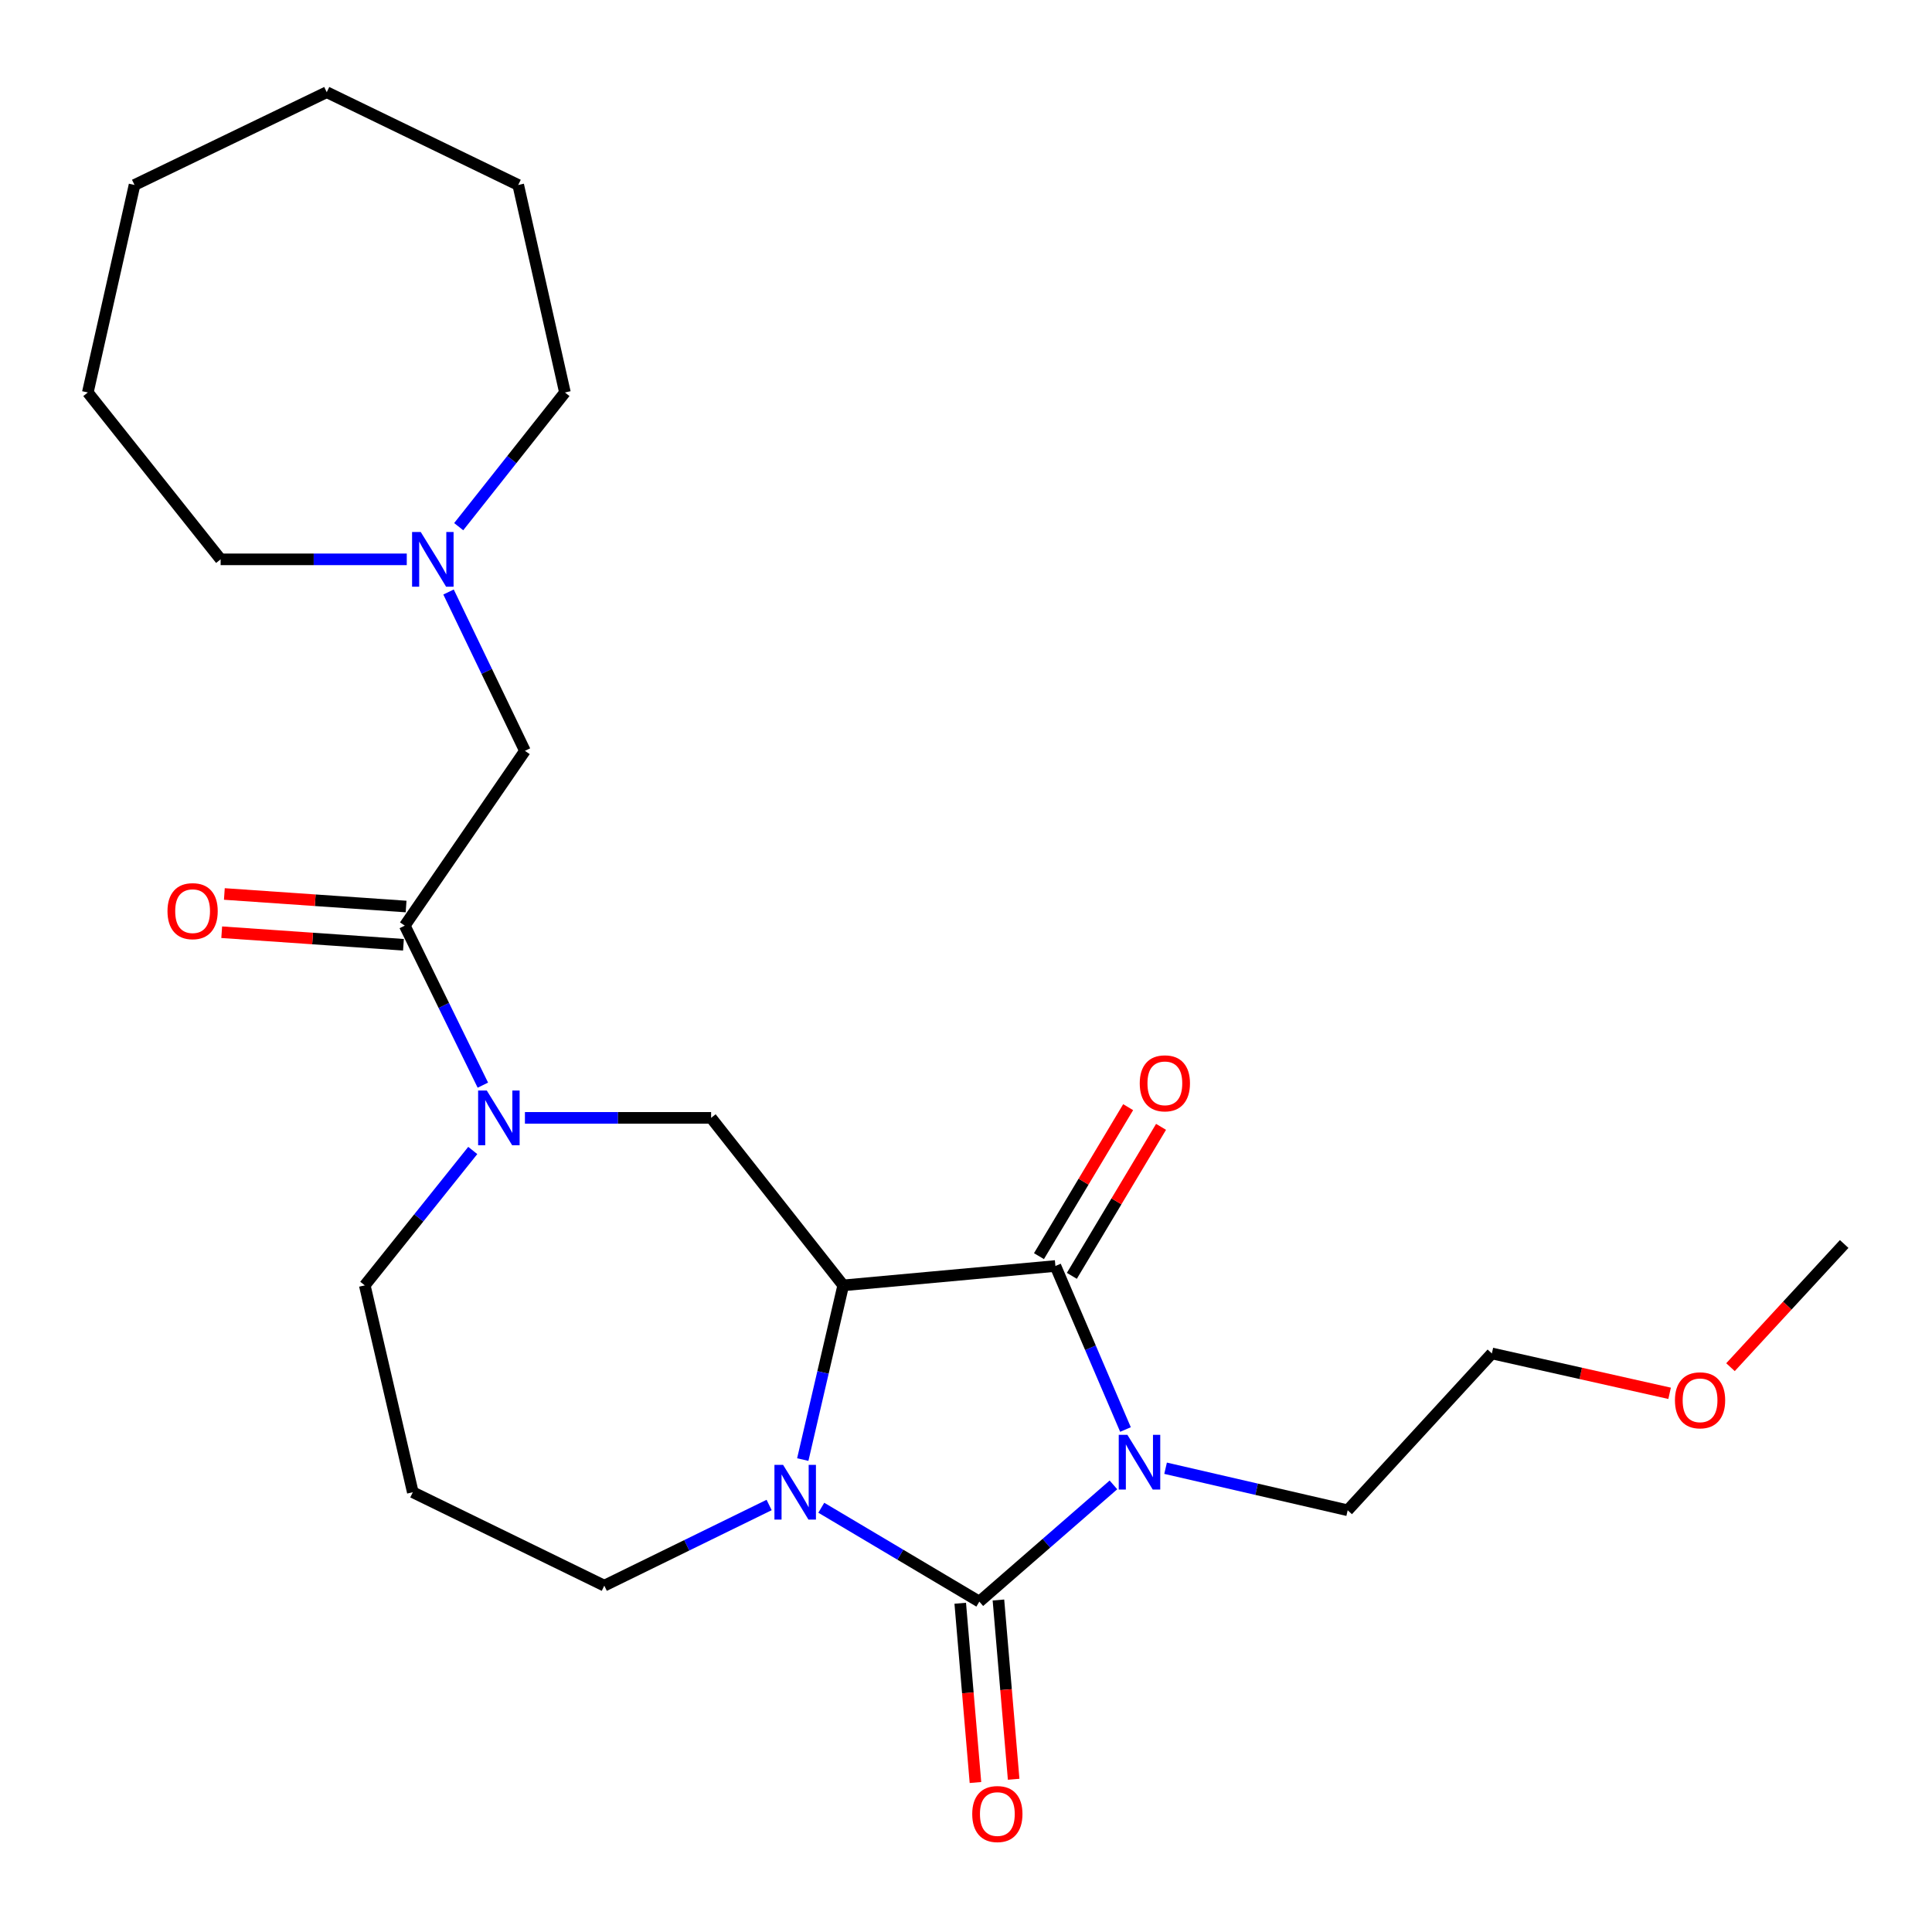 <?xml version='1.0' encoding='iso-8859-1'?>
<svg version='1.1' baseProfile='full'
              xmlns='http://www.w3.org/2000/svg'
                      xmlns:rdkit='http://www.rdkit.org/xml'
                      xmlns:xlink='http://www.w3.org/1999/xlink'
                  xml:space='preserve'
width='1000px' height='1000px' viewBox='0 0 1000 1000'>
<!-- END OF HEADER -->
<rect style='opacity:1.0;fill:#FFFFFF;stroke:none' width='1000' height='1000' x='0' y='0'> </rect>
<path class='bond-0' d='M 576.312,768.578 L 541.607,798.789' style='fill:none;fill-rule:evenodd;stroke:#0000FF;stroke-width:6px;stroke-linecap:butt;stroke-linejoin:miter;stroke-opacity:1' />
<path class='bond-0' d='M 541.607,798.789 L 506.901,829' style='fill:none;fill-rule:evenodd;stroke:#000000;stroke-width:6px;stroke-linecap:butt;stroke-linejoin:miter;stroke-opacity:1' />
<path class='bond-3' d='M 582.548,739.915 L 564.413,697.595' style='fill:none;fill-rule:evenodd;stroke:#0000FF;stroke-width:6px;stroke-linecap:butt;stroke-linejoin:miter;stroke-opacity:1' />
<path class='bond-3' d='M 564.413,697.595 L 546.278,655.275' style='fill:none;fill-rule:evenodd;stroke:#000000;stroke-width:6px;stroke-linecap:butt;stroke-linejoin:miter;stroke-opacity:1' />
<path class='bond-12' d='M 603.305,759.956 L 650.431,770.837' style='fill:none;fill-rule:evenodd;stroke:#0000FF;stroke-width:6px;stroke-linecap:butt;stroke-linejoin:miter;stroke-opacity:1' />
<path class='bond-12' d='M 650.431,770.837 L 697.558,781.718' style='fill:none;fill-rule:evenodd;stroke:#000000;stroke-width:6px;stroke-linecap:butt;stroke-linejoin:miter;stroke-opacity:1' />
<path class='bond-2' d='M 506.901,829 L 466.001,804.703' style='fill:none;fill-rule:evenodd;stroke:#000000;stroke-width:6px;stroke-linecap:butt;stroke-linejoin:miter;stroke-opacity:1' />
<path class='bond-2' d='M 466.001,804.703 L 425.1,780.407' style='fill:none;fill-rule:evenodd;stroke:#0000FF;stroke-width:6px;stroke-linecap:butt;stroke-linejoin:miter;stroke-opacity:1' />
<path class='bond-8' d='M 497.015,829.839 L 500.953,876.232' style='fill:none;fill-rule:evenodd;stroke:#000000;stroke-width:6px;stroke-linecap:butt;stroke-linejoin:miter;stroke-opacity:1' />
<path class='bond-8' d='M 500.953,876.232 L 504.892,922.626' style='fill:none;fill-rule:evenodd;stroke:#FF0000;stroke-width:6px;stroke-linecap:butt;stroke-linejoin:miter;stroke-opacity:1' />
<path class='bond-8' d='M 516.787,828.16 L 520.725,874.554' style='fill:none;fill-rule:evenodd;stroke:#000000;stroke-width:6px;stroke-linecap:butt;stroke-linejoin:miter;stroke-opacity:1' />
<path class='bond-8' d='M 520.725,874.554 L 524.663,920.947' style='fill:none;fill-rule:evenodd;stroke:#FF0000;stroke-width:6px;stroke-linecap:butt;stroke-linejoin:miter;stroke-opacity:1' />
<path class='bond-1' d='M 436.448,665.307 L 546.278,655.275' style='fill:none;fill-rule:evenodd;stroke:#000000;stroke-width:6px;stroke-linecap:butt;stroke-linejoin:miter;stroke-opacity:1' />
<path class='bond-5' d='M 436.448,665.307 L 368.067,578.604' style='fill:none;fill-rule:evenodd;stroke:#000000;stroke-width:6px;stroke-linecap:butt;stroke-linejoin:miter;stroke-opacity:1' />
<path class='bond-25' d='M 436.448,665.307 L 425.981,710.39' style='fill:none;fill-rule:evenodd;stroke:#000000;stroke-width:6px;stroke-linecap:butt;stroke-linejoin:miter;stroke-opacity:1' />
<path class='bond-25' d='M 425.981,710.39 L 415.514,755.473' style='fill:none;fill-rule:evenodd;stroke:#0000FF;stroke-width:6px;stroke-linecap:butt;stroke-linejoin:miter;stroke-opacity:1' />
<path class='bond-13' d='M 398.099,778.982 L 355.441,799.857' style='fill:none;fill-rule:evenodd;stroke:#0000FF;stroke-width:6px;stroke-linecap:butt;stroke-linejoin:miter;stroke-opacity:1' />
<path class='bond-13' d='M 355.441,799.857 L 312.782,820.732' style='fill:none;fill-rule:evenodd;stroke:#000000;stroke-width:6px;stroke-linecap:butt;stroke-linejoin:miter;stroke-opacity:1' />
<path class='bond-10' d='M 554.791,660.371 L 577.873,621.816' style='fill:none;fill-rule:evenodd;stroke:#000000;stroke-width:6px;stroke-linecap:butt;stroke-linejoin:miter;stroke-opacity:1' />
<path class='bond-10' d='M 577.873,621.816 L 600.955,583.26' style='fill:none;fill-rule:evenodd;stroke:#FF0000;stroke-width:6px;stroke-linecap:butt;stroke-linejoin:miter;stroke-opacity:1' />
<path class='bond-10' d='M 537.765,650.179 L 560.848,611.623' style='fill:none;fill-rule:evenodd;stroke:#000000;stroke-width:6px;stroke-linecap:butt;stroke-linejoin:miter;stroke-opacity:1' />
<path class='bond-10' d='M 560.848,611.623 L 583.93,573.068' style='fill:none;fill-rule:evenodd;stroke:#FF0000;stroke-width:6px;stroke-linecap:butt;stroke-linejoin:miter;stroke-opacity:1' />
<path class='bond-4' d='M 271.701,578.604 L 319.884,578.604' style='fill:none;fill-rule:evenodd;stroke:#0000FF;stroke-width:6px;stroke-linecap:butt;stroke-linejoin:miter;stroke-opacity:1' />
<path class='bond-4' d='M 319.884,578.604 L 368.067,578.604' style='fill:none;fill-rule:evenodd;stroke:#000000;stroke-width:6px;stroke-linecap:butt;stroke-linejoin:miter;stroke-opacity:1' />
<path class='bond-6' d='M 249.927,561.675 L 229.719,520.395' style='fill:none;fill-rule:evenodd;stroke:#0000FF;stroke-width:6px;stroke-linecap:butt;stroke-linejoin:miter;stroke-opacity:1' />
<path class='bond-6' d='M 229.719,520.395 L 209.511,479.114' style='fill:none;fill-rule:evenodd;stroke:#000000;stroke-width:6px;stroke-linecap:butt;stroke-linejoin:miter;stroke-opacity:1' />
<path class='bond-15' d='M 244.698,595.489 L 216.753,630.398' style='fill:none;fill-rule:evenodd;stroke:#0000FF;stroke-width:6px;stroke-linecap:butt;stroke-linejoin:miter;stroke-opacity:1' />
<path class='bond-15' d='M 216.753,630.398 L 188.808,665.307' style='fill:none;fill-rule:evenodd;stroke:#000000;stroke-width:6px;stroke-linecap:butt;stroke-linejoin:miter;stroke-opacity:1' />
<path class='bond-9' d='M 209.511,479.114 L 271.708,388.631' style='fill:none;fill-rule:evenodd;stroke:#000000;stroke-width:6px;stroke-linecap:butt;stroke-linejoin:miter;stroke-opacity:1' />
<path class='bond-11' d='M 210.195,469.216 L 163.161,465.968' style='fill:none;fill-rule:evenodd;stroke:#000000;stroke-width:6px;stroke-linecap:butt;stroke-linejoin:miter;stroke-opacity:1' />
<path class='bond-11' d='M 163.161,465.968 L 116.127,462.72' style='fill:none;fill-rule:evenodd;stroke:#FF0000;stroke-width:6px;stroke-linecap:butt;stroke-linejoin:miter;stroke-opacity:1' />
<path class='bond-11' d='M 208.828,489.012 L 161.794,485.764' style='fill:none;fill-rule:evenodd;stroke:#000000;stroke-width:6px;stroke-linecap:butt;stroke-linejoin:miter;stroke-opacity:1' />
<path class='bond-11' d='M 161.794,485.764 L 114.76,482.516' style='fill:none;fill-rule:evenodd;stroke:#FF0000;stroke-width:6px;stroke-linecap:butt;stroke-linejoin:miter;stroke-opacity:1' />
<path class='bond-7' d='M 232.164,306.425 L 251.936,347.528' style='fill:none;fill-rule:evenodd;stroke:#0000FF;stroke-width:6px;stroke-linecap:butt;stroke-linejoin:miter;stroke-opacity:1' />
<path class='bond-7' d='M 251.936,347.528 L 271.708,388.631' style='fill:none;fill-rule:evenodd;stroke:#000000;stroke-width:6px;stroke-linecap:butt;stroke-linejoin:miter;stroke-opacity:1' />
<path class='bond-16' d='M 237.42,272.601 L 264.915,237.873' style='fill:none;fill-rule:evenodd;stroke:#0000FF;stroke-width:6px;stroke-linecap:butt;stroke-linejoin:miter;stroke-opacity:1' />
<path class='bond-16' d='M 264.915,237.873 L 292.41,203.144' style='fill:none;fill-rule:evenodd;stroke:#000000;stroke-width:6px;stroke-linecap:butt;stroke-linejoin:miter;stroke-opacity:1' />
<path class='bond-17' d='M 210.544,289.515 L 162.371,289.515' style='fill:none;fill-rule:evenodd;stroke:#0000FF;stroke-width:6px;stroke-linecap:butt;stroke-linejoin:miter;stroke-opacity:1' />
<path class='bond-17' d='M 162.371,289.515 L 114.199,289.515' style='fill:none;fill-rule:evenodd;stroke:#000000;stroke-width:6px;stroke-linecap:butt;stroke-linejoin:miter;stroke-opacity:1' />
<path class='bond-19' d='M 697.558,781.718 L 772.189,700.539' style='fill:none;fill-rule:evenodd;stroke:#000000;stroke-width:6px;stroke-linecap:butt;stroke-linejoin:miter;stroke-opacity:1' />
<path class='bond-14' d='M 312.782,820.732 L 213.667,772.381' style='fill:none;fill-rule:evenodd;stroke:#000000;stroke-width:6px;stroke-linecap:butt;stroke-linejoin:miter;stroke-opacity:1' />
<path class='bond-26' d='M 213.667,772.381 L 188.808,665.307' style='fill:none;fill-rule:evenodd;stroke:#000000;stroke-width:6px;stroke-linecap:butt;stroke-linejoin:miter;stroke-opacity:1' />
<path class='bond-21' d='M 292.41,203.144 L 268.235,95.739' style='fill:none;fill-rule:evenodd;stroke:#000000;stroke-width:6px;stroke-linecap:butt;stroke-linejoin:miter;stroke-opacity:1' />
<path class='bond-22' d='M 114.199,289.515 L 45.455,203.144' style='fill:none;fill-rule:evenodd;stroke:#000000;stroke-width:6px;stroke-linecap:butt;stroke-linejoin:miter;stroke-opacity:1' />
<path class='bond-18' d='M 864.186,721.178 L 818.188,710.859' style='fill:none;fill-rule:evenodd;stroke:#FF0000;stroke-width:6px;stroke-linecap:butt;stroke-linejoin:miter;stroke-opacity:1' />
<path class='bond-18' d='M 818.188,710.859 L 772.189,700.539' style='fill:none;fill-rule:evenodd;stroke:#000000;stroke-width:6px;stroke-linecap:butt;stroke-linejoin:miter;stroke-opacity:1' />
<path class='bond-20' d='M 895.697,707.649 L 925.121,675.768' style='fill:none;fill-rule:evenodd;stroke:#FF0000;stroke-width:6px;stroke-linecap:butt;stroke-linejoin:miter;stroke-opacity:1' />
<path class='bond-20' d='M 925.121,675.768 L 954.545,643.887' style='fill:none;fill-rule:evenodd;stroke:#000000;stroke-width:6px;stroke-linecap:butt;stroke-linejoin:miter;stroke-opacity:1' />
<path class='bond-23' d='M 268.235,95.739 L 169.12,47.719' style='fill:none;fill-rule:evenodd;stroke:#000000;stroke-width:6px;stroke-linecap:butt;stroke-linejoin:miter;stroke-opacity:1' />
<path class='bond-24' d='M 45.455,203.144 L 69.63,95.739' style='fill:none;fill-rule:evenodd;stroke:#000000;stroke-width:6px;stroke-linecap:butt;stroke-linejoin:miter;stroke-opacity:1' />
<path class='bond-27' d='M 169.12,47.719 L 69.63,95.739' style='fill:none;fill-rule:evenodd;stroke:#000000;stroke-width:6px;stroke-linecap:butt;stroke-linejoin:miter;stroke-opacity:1' />
<path  class='atom-0' d='M 583.54 742.678
L 592.82 757.678
Q 593.74 759.158, 595.22 761.838
Q 596.7 764.518, 596.78 764.678
L 596.78 742.678
L 600.54 742.678
L 600.54 770.998
L 596.66 770.998
L 586.7 754.598
Q 585.54 752.678, 584.3 750.478
Q 583.1 748.278, 582.74 747.598
L 582.74 770.998
L 579.06 770.998
L 579.06 742.678
L 583.54 742.678
' fill='#0000FF'/>
<path  class='atom-3' d='M 405.329 758.221
L 414.609 773.221
Q 415.529 774.701, 417.009 777.381
Q 418.489 780.061, 418.569 780.221
L 418.569 758.221
L 422.329 758.221
L 422.329 786.541
L 418.449 786.541
L 408.489 770.141
Q 407.329 768.221, 406.089 766.021
Q 404.889 763.821, 404.529 763.141
L 404.529 786.541
L 400.849 786.541
L 400.849 758.221
L 405.329 758.221
' fill='#0000FF'/>
<path  class='atom-5' d='M 251.954 564.444
L 261.234 579.444
Q 262.154 580.924, 263.634 583.604
Q 265.114 586.284, 265.194 586.444
L 265.194 564.444
L 268.954 564.444
L 268.954 592.764
L 265.074 592.764
L 255.114 576.364
Q 253.954 574.444, 252.714 572.244
Q 251.514 570.044, 251.154 569.364
L 251.154 592.764
L 247.474 592.764
L 247.474 564.444
L 251.954 564.444
' fill='#0000FF'/>
<path  class='atom-8' d='M 217.77 275.355
L 227.05 290.355
Q 227.97 291.835, 229.45 294.515
Q 230.93 297.195, 231.01 297.355
L 231.01 275.355
L 234.77 275.355
L 234.77 303.675
L 230.89 303.675
L 220.93 287.275
Q 219.77 285.355, 218.53 283.155
Q 217.33 280.955, 216.97 280.275
L 216.97 303.675
L 213.29 303.675
L 213.29 275.355
L 217.77 275.355
' fill='#0000FF'/>
<path  class='atom-9' d='M 503.227 938.943
Q 503.227 932.143, 506.587 928.343
Q 509.947 924.543, 516.227 924.543
Q 522.507 924.543, 525.867 928.343
Q 529.227 932.143, 529.227 938.943
Q 529.227 945.823, 525.827 949.743
Q 522.427 953.623, 516.227 953.623
Q 509.987 953.623, 506.587 949.743
Q 503.227 945.863, 503.227 938.943
M 516.227 950.423
Q 520.547 950.423, 522.867 947.543
Q 525.227 944.623, 525.227 938.943
Q 525.227 933.383, 522.867 930.583
Q 520.547 927.743, 516.227 927.743
Q 511.907 927.743, 509.547 930.543
Q 507.227 933.343, 507.227 938.943
Q 507.227 944.663, 509.547 947.543
Q 511.907 950.423, 516.227 950.423
' fill='#FF0000'/>
<path  class='atom-11' d='M 589.929 560.726
Q 589.929 553.926, 593.289 550.126
Q 596.649 546.326, 602.929 546.326
Q 609.209 546.326, 612.569 550.126
Q 615.929 553.926, 615.929 560.726
Q 615.929 567.606, 612.529 571.526
Q 609.129 575.406, 602.929 575.406
Q 596.689 575.406, 593.289 571.526
Q 589.929 567.646, 589.929 560.726
M 602.929 572.206
Q 607.249 572.206, 609.569 569.326
Q 611.929 566.406, 611.929 560.726
Q 611.929 555.166, 609.569 552.366
Q 607.249 549.526, 602.929 549.526
Q 598.609 549.526, 596.249 552.326
Q 593.929 555.126, 593.929 560.726
Q 593.929 566.446, 596.249 569.326
Q 598.609 572.206, 602.929 572.206
' fill='#FF0000'/>
<path  class='atom-12' d='M 86.692 471.61
Q 86.692 464.81, 90.052 461.01
Q 93.412 457.21, 99.692 457.21
Q 105.972 457.21, 109.332 461.01
Q 112.692 464.81, 112.692 471.61
Q 112.692 478.49, 109.292 482.41
Q 105.892 486.29, 99.692 486.29
Q 93.452 486.29, 90.052 482.41
Q 86.692 478.53, 86.692 471.61
M 99.692 483.09
Q 104.012 483.09, 106.332 480.21
Q 108.692 477.29, 108.692 471.61
Q 108.692 466.05, 106.332 463.25
Q 104.012 460.41, 99.692 460.41
Q 95.372 460.41, 93.012 463.21
Q 90.692 466.01, 90.692 471.61
Q 90.692 477.33, 93.012 480.21
Q 95.372 483.09, 99.692 483.09
' fill='#FF0000'/>
<path  class='atom-19' d='M 866.947 724.794
Q 866.947 717.994, 870.307 714.194
Q 873.667 710.394, 879.947 710.394
Q 886.227 710.394, 889.587 714.194
Q 892.947 717.994, 892.947 724.794
Q 892.947 731.674, 889.547 735.594
Q 886.147 739.474, 879.947 739.474
Q 873.707 739.474, 870.307 735.594
Q 866.947 731.714, 866.947 724.794
M 879.947 736.274
Q 884.267 736.274, 886.587 733.394
Q 888.947 730.474, 888.947 724.794
Q 888.947 719.234, 886.587 716.434
Q 884.267 713.594, 879.947 713.594
Q 875.627 713.594, 873.267 716.394
Q 870.947 719.194, 870.947 724.794
Q 870.947 730.514, 873.267 733.394
Q 875.627 736.274, 879.947 736.274
' fill='#FF0000'/>
</svg>

